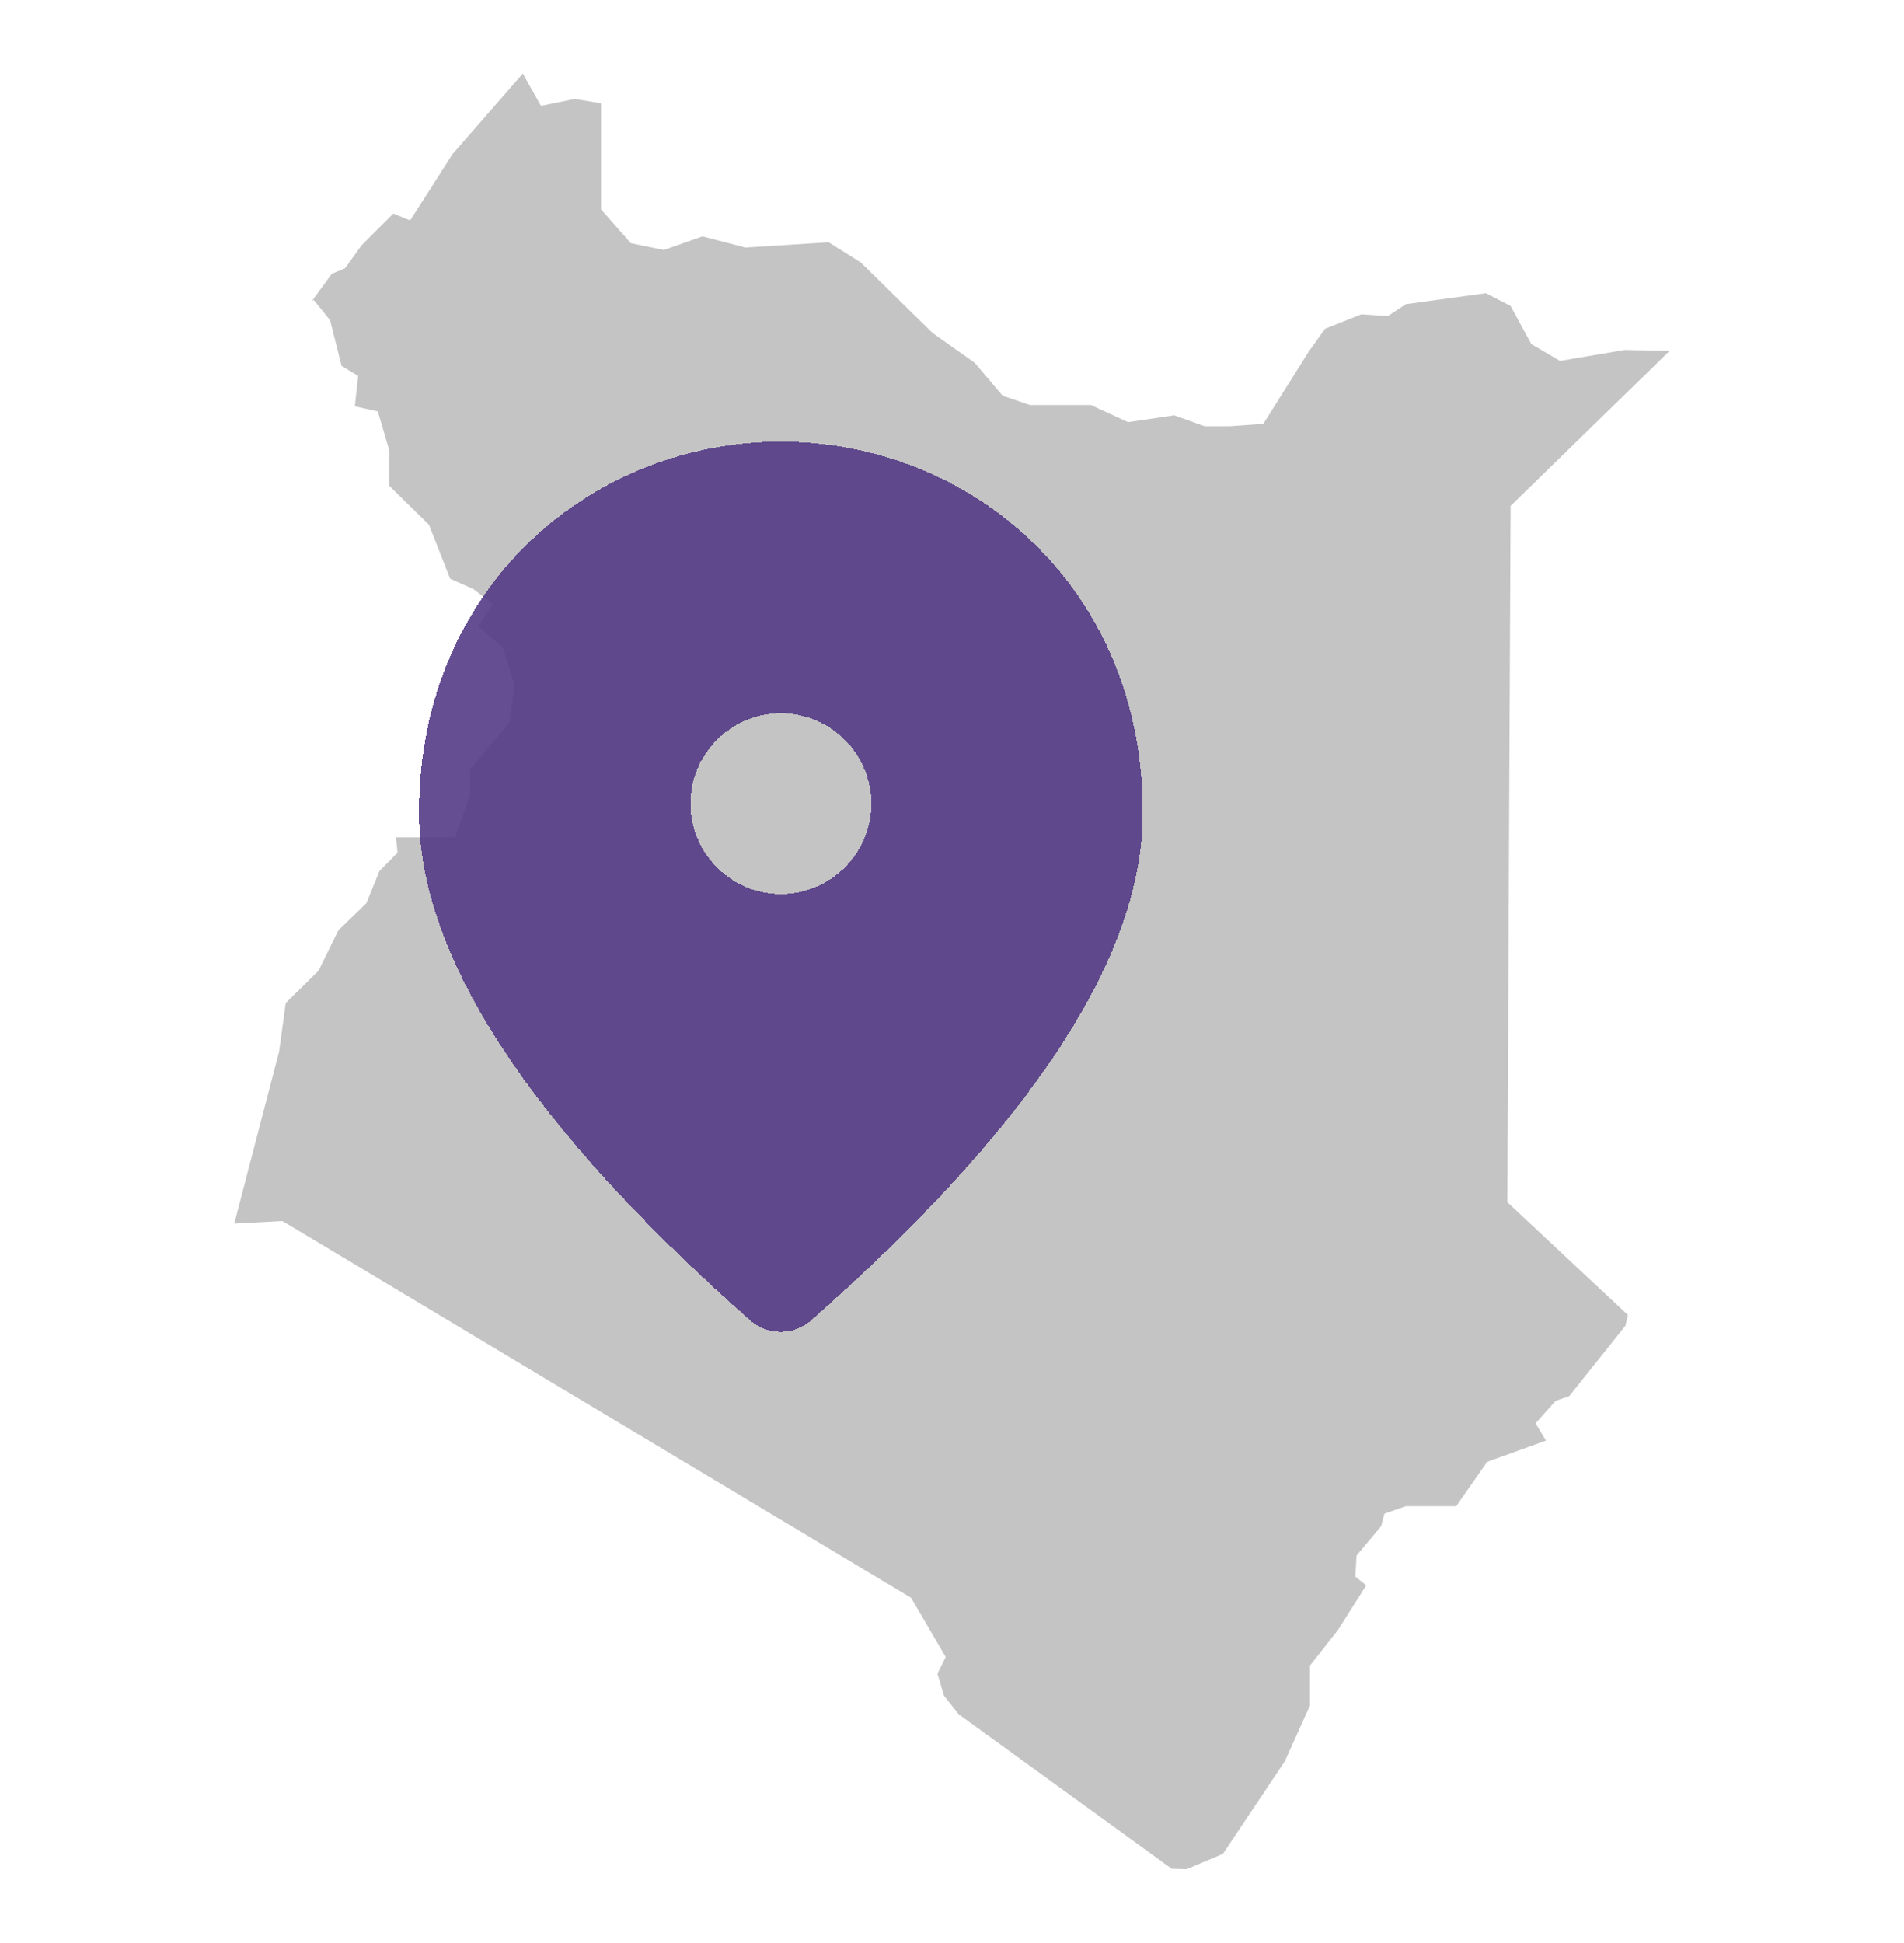 <svg xmlns="http://www.w3.org/2000/svg" id="Layer_1" data-name="Layer 1" viewBox="0 0 148 151"><defs><style>      .cls-1 {        fill: #c4c4c4;      }      .cls-2 {        fill: rgba(85, 59, 134, .9);      }    </style></defs><polygon class="cls-1" points="117.42 39.32 129.79 27.26 129.63 27.26 126.27 27.2 121.26 28.05 119.03 26.74 117.42 23.78 115.5 22.79 109.28 23.64 107.87 24.57 105.82 24.43 103 25.55 101.72 27.34 98.2 32.94 95.57 33.13 93.64 33.13 91.28 32.28 87.68 32.81 84.79 31.48 80.06 31.48 77.94 30.76 75.76 28.19 72.49 25.88 66.92 20.41 64.41 18.83 57.94 19.24 54.61 18.37 51.6 19.43 49.03 18.9 46.72 16.27 46.72 8.03 44.67 7.69 42.05 8.23 40.64 5.72 39.64 6.86 35.18 11.97 31.88 17.13 30.57 16.6 28.1 19.07 26.82 20.85 25.79 21.28 24.25 23.39 24.25 23.4 24.38 23.31 25.66 24.89 26.55 28.43 27.84 29.22 27.58 31.58 29.37 31.98 30.26 35.01 30.26 37.76 33.34 40.78 34.99 44.98 36.79 45.78 38.33 46.96 37.17 48.66 39.1 50.37 39.99 53.26 39.6 56.15 36.53 59.82 36.53 61.8 35.39 65.08 30.78 65.08 30.9 66.27 29.49 67.71 28.48 70.2 26.3 72.31 24.76 75.45 22.21 77.96 21.69 81.75 18.21 95.1 21.95 94.9 70.82 124.19 73.51 128.79 72.87 130.09 73.38 131.81 74.53 133.25 91.08 145.25 92.24 145.28 95.06 144.09 99.88 136.88 101.83 132.55 101.83 129.45 103.99 126.71 106.2 123.22 105.35 122.54 105.45 120.9 107.36 118.62 107.61 117.65 109.27 117.07 113.19 117.07 115.6 113.62 120.17 111.97 119.36 110.63 120.92 108.88 121.97 108.52 126.34 103.05 126.54 102.21 117.17 93.44 117.42 39.32"></polygon><path class="cls-2" d="M60.7,69.49c3.87,0,7.03-3.16,7.03-7.03s-3.17-7.03-7.03-7.03-7.03,3.16-7.03,7.03,3.16,7.03,7.03,7.03ZM60.7,34.33c14.77,0,28.13,11.32,28.13,28.83,0,11.18-8.61,24.33-25.81,39.49-1.34,1.16-3.34,1.16-4.68,0-17.16-15.16-25.77-28.31-25.77-39.49,0-17.51,13.36-28.83,28.13-28.83Z" shape-rendering="crispEdges"></path></svg>
